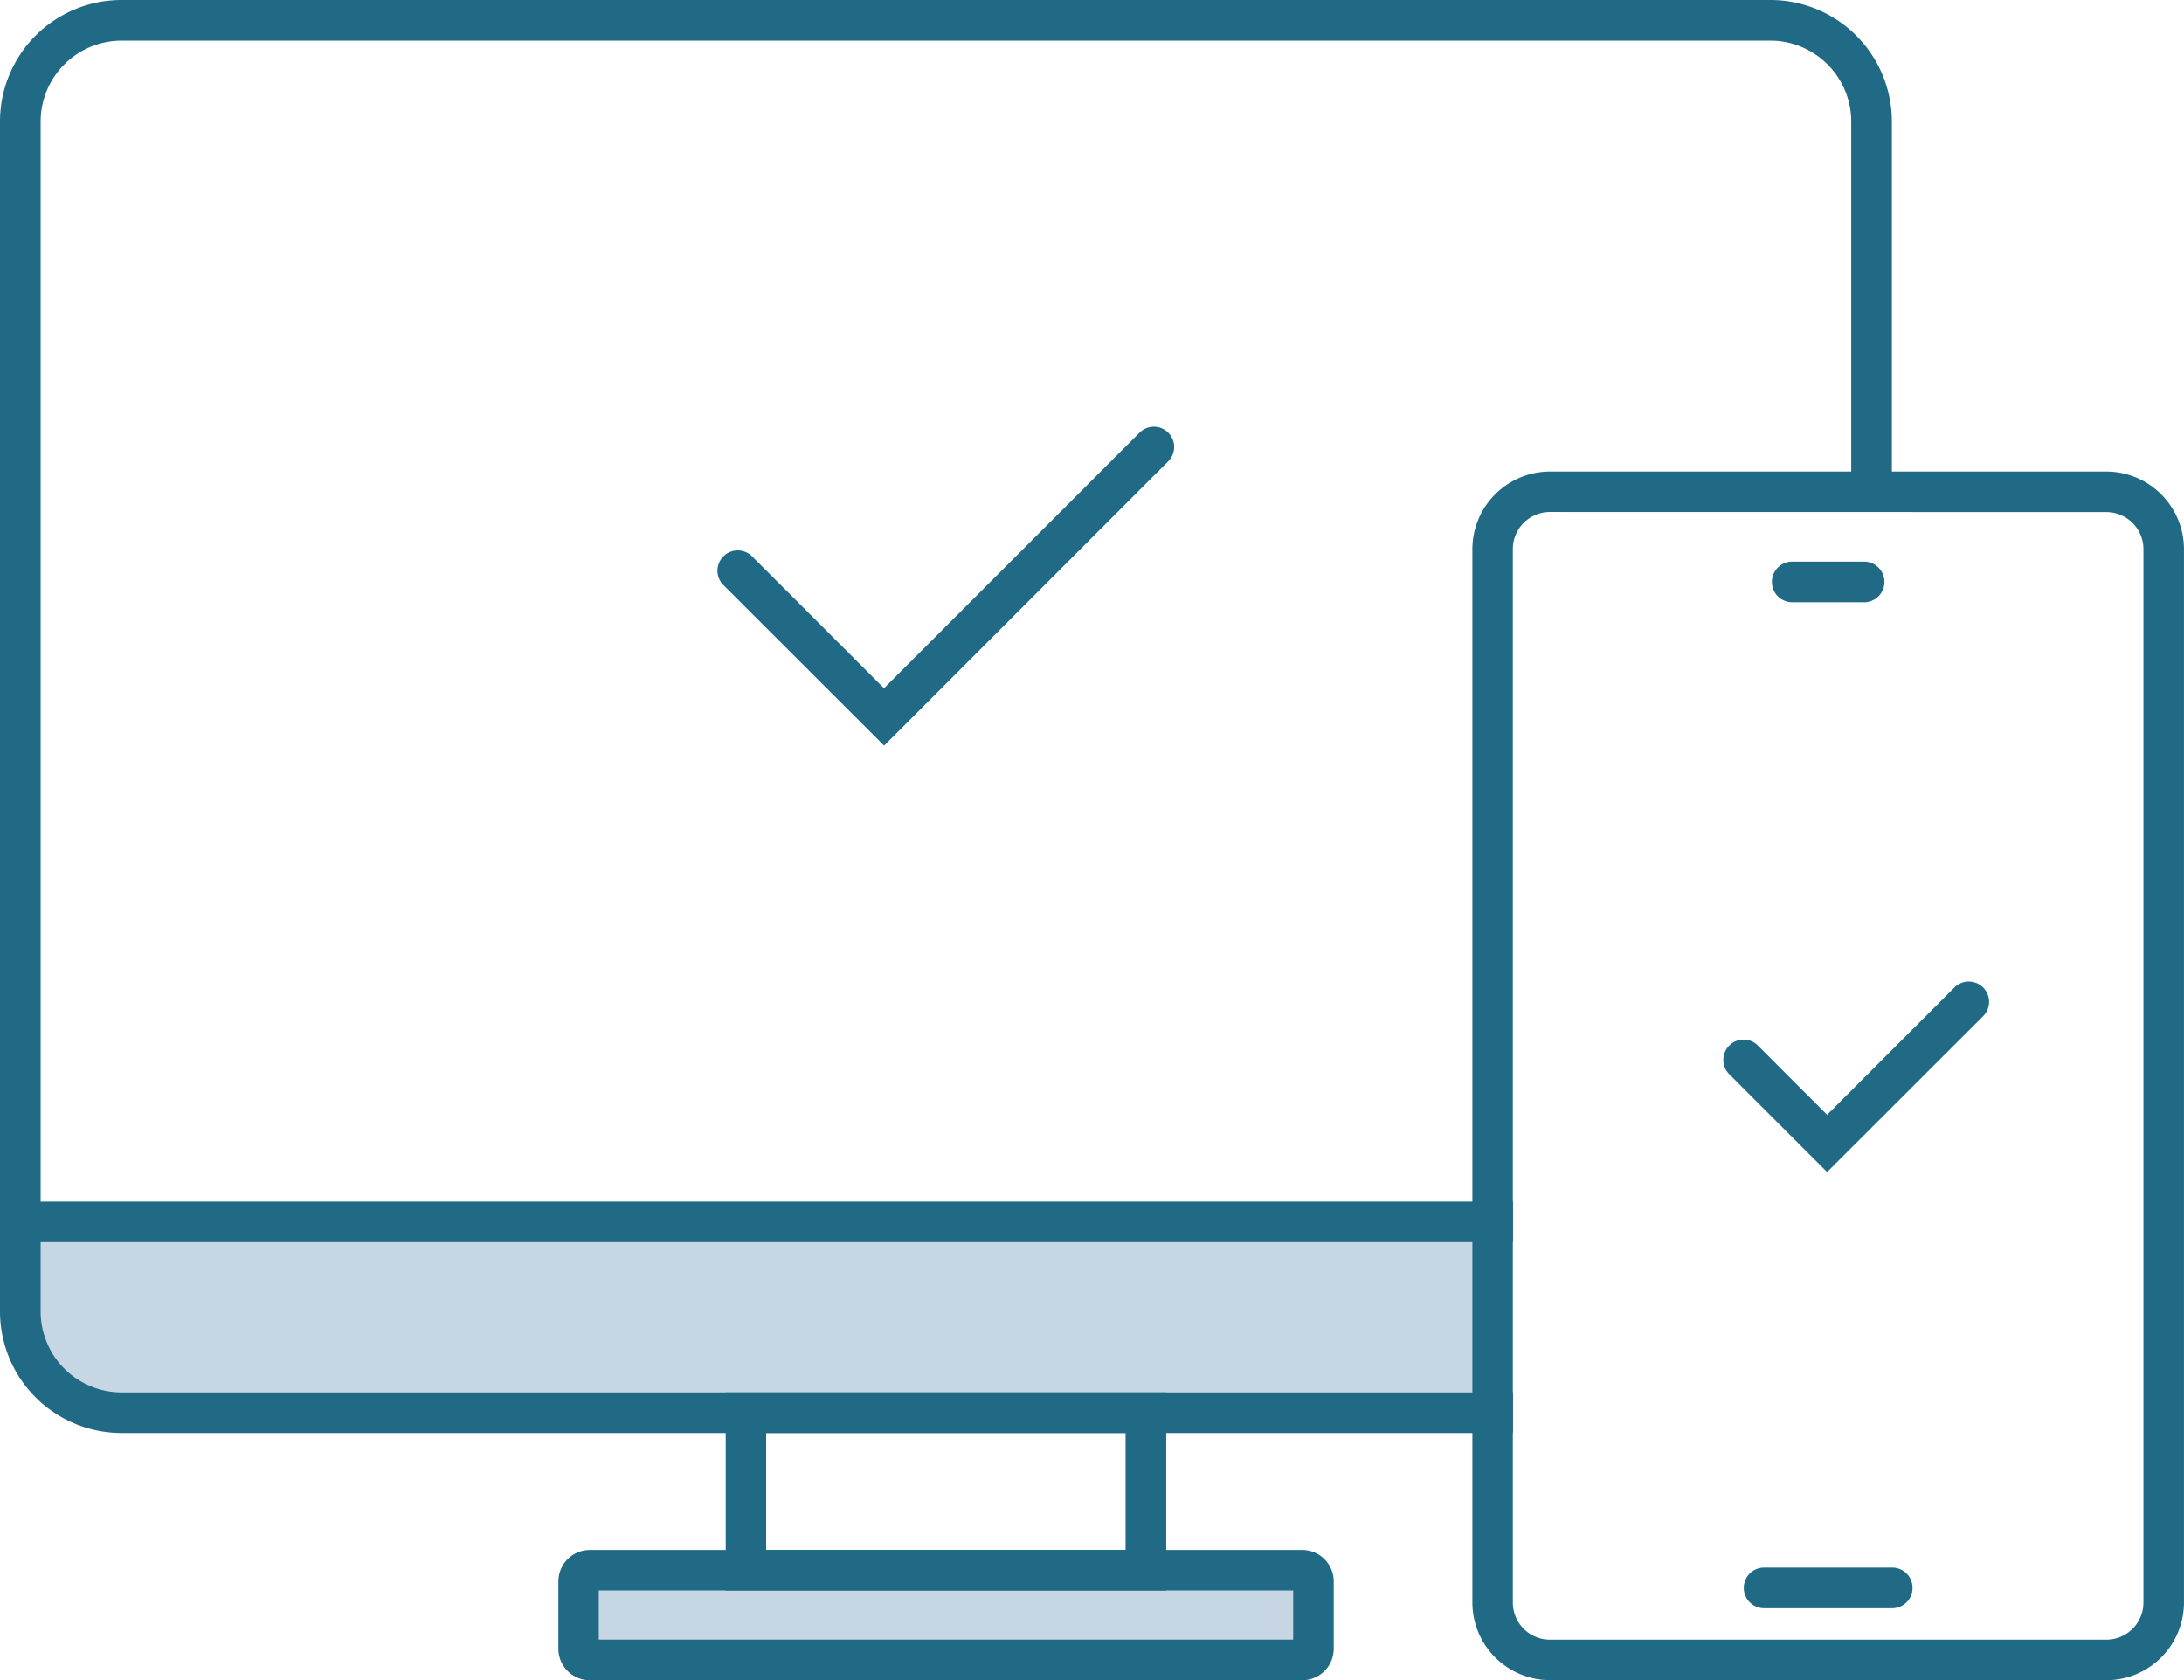 <?xml version="1.0" encoding="UTF-8"?> <svg xmlns="http://www.w3.org/2000/svg" xmlns:xlink="http://www.w3.org/1999/xlink" width="69.877" height="53.752" viewBox="0 0 69.877 53.752"><defs><clipPath id="clip-path"><rect id="Rectangle_517" data-name="Rectangle 517" width="69.877" height="53.752" fill="none"></rect></clipPath></defs><g id="Group_443" data-name="Group 443" transform="translate(0 0)"><rect id="Rectangle_515" data-name="Rectangle 515" width="22.985" height="2.811" transform="translate(18.805 50.511)" fill="#c6d6e2"></rect><g id="Group_442" data-name="Group 442" transform="translate(0 0)"><g id="Group_441" data-name="Group 441" clip-path="url(#clip-path)"><path id="Path_410" data-name="Path 410" d="M2.765,34.815H47.337V28.8H.578v3.828a2.186,2.186,0,0,0,2.187,2.187" transform="translate(0.207 10.292)" fill="#c6d6e2"></path><path id="Path_411" data-name="Path 411" d="M48.407,45.846H3.886A3.89,3.89,0,0,1,0,41.958V3.886A3.89,3.89,0,0,1,3.886,0H56.645A3.89,3.89,0,0,1,60.53,3.886V16.076h-1.3V3.886A2.591,2.591,0,0,0,56.645,1.3H3.886A2.592,2.592,0,0,0,1.3,3.886V41.958a2.593,2.593,0,0,0,2.59,2.59H48.407Z" transform="translate(0 0)" fill="#206a86"></path><rect id="Rectangle_516" data-name="Rectangle 516" width="48.407" height="1.298" transform="translate(0 38.443)" fill="#206a86"></rect><path id="Path_412" data-name="Path 412" d="M36.964,40.7h-22.8a1.006,1.006,0,0,1-1-1.006V37.539a1.006,1.006,0,0,1,1-1.006h22.8a1.006,1.006,0,0,1,1.006,1.006V39.69A1.006,1.006,0,0,1,36.964,40.7M14.456,39.4H36.673V37.829H14.456Z" transform="translate(4.702 13.056)" fill="#206a86"></path><path id="Path_413" data-name="Path 413" d="M31.2,39.158H17.106V32.819H31.2Zm-12.8-1.3H29.9V34.117H18.4Z" transform="translate(6.113 11.729)" fill="#206a86"></path><path id="Path_414" data-name="Path 414" d="M54.989,49.783H37.19A2.488,2.488,0,0,1,34.706,47.3V13.6a2.488,2.488,0,0,1,2.484-2.485h17.8A2.488,2.488,0,0,1,57.473,13.6V47.3a2.488,2.488,0,0,1-2.484,2.485M37.19,12.409A1.188,1.188,0,0,0,36,13.6V47.3a1.188,1.188,0,0,0,1.186,1.188h17.8A1.188,1.188,0,0,0,56.176,47.3V13.6a1.188,1.188,0,0,0-1.186-1.188Z" transform="translate(12.403 3.971)" fill="#206a86"></path><path id="Path_415" data-name="Path 415" d="M22.243,20.261,17.1,15.124a.649.649,0,0,1,.918-.918l4.221,4.22,8.177-8.178a.648.648,0,1,1,.916.918Z" transform="translate(6.045 3.594)" fill="#206a86"></path><path id="Path_416" data-name="Path 416" d="M43.941,29.231l-3.13-3.13a.648.648,0,1,1,.916-.918L43.941,27.4l4.074-4.074a.649.649,0,1,1,.918.918Z" transform="translate(14.517 8.267)" fill="#206a86"></path><path id="Path_417" data-name="Path 417" d="M44.714,14.537h-2.3a.649.649,0,1,1,0-1.3h2.3a.649.649,0,0,1,0,1.3" transform="translate(14.928 4.731)" fill="#206a86"></path><path id="Path_418" data-name="Path 418" d="M45.851,38.248h-4.1a.649.649,0,0,1,0-1.3h4.1a.649.649,0,0,1,0,1.3" transform="translate(14.691 13.205)" fill="#206a86"></path></g></g></g></svg> 
